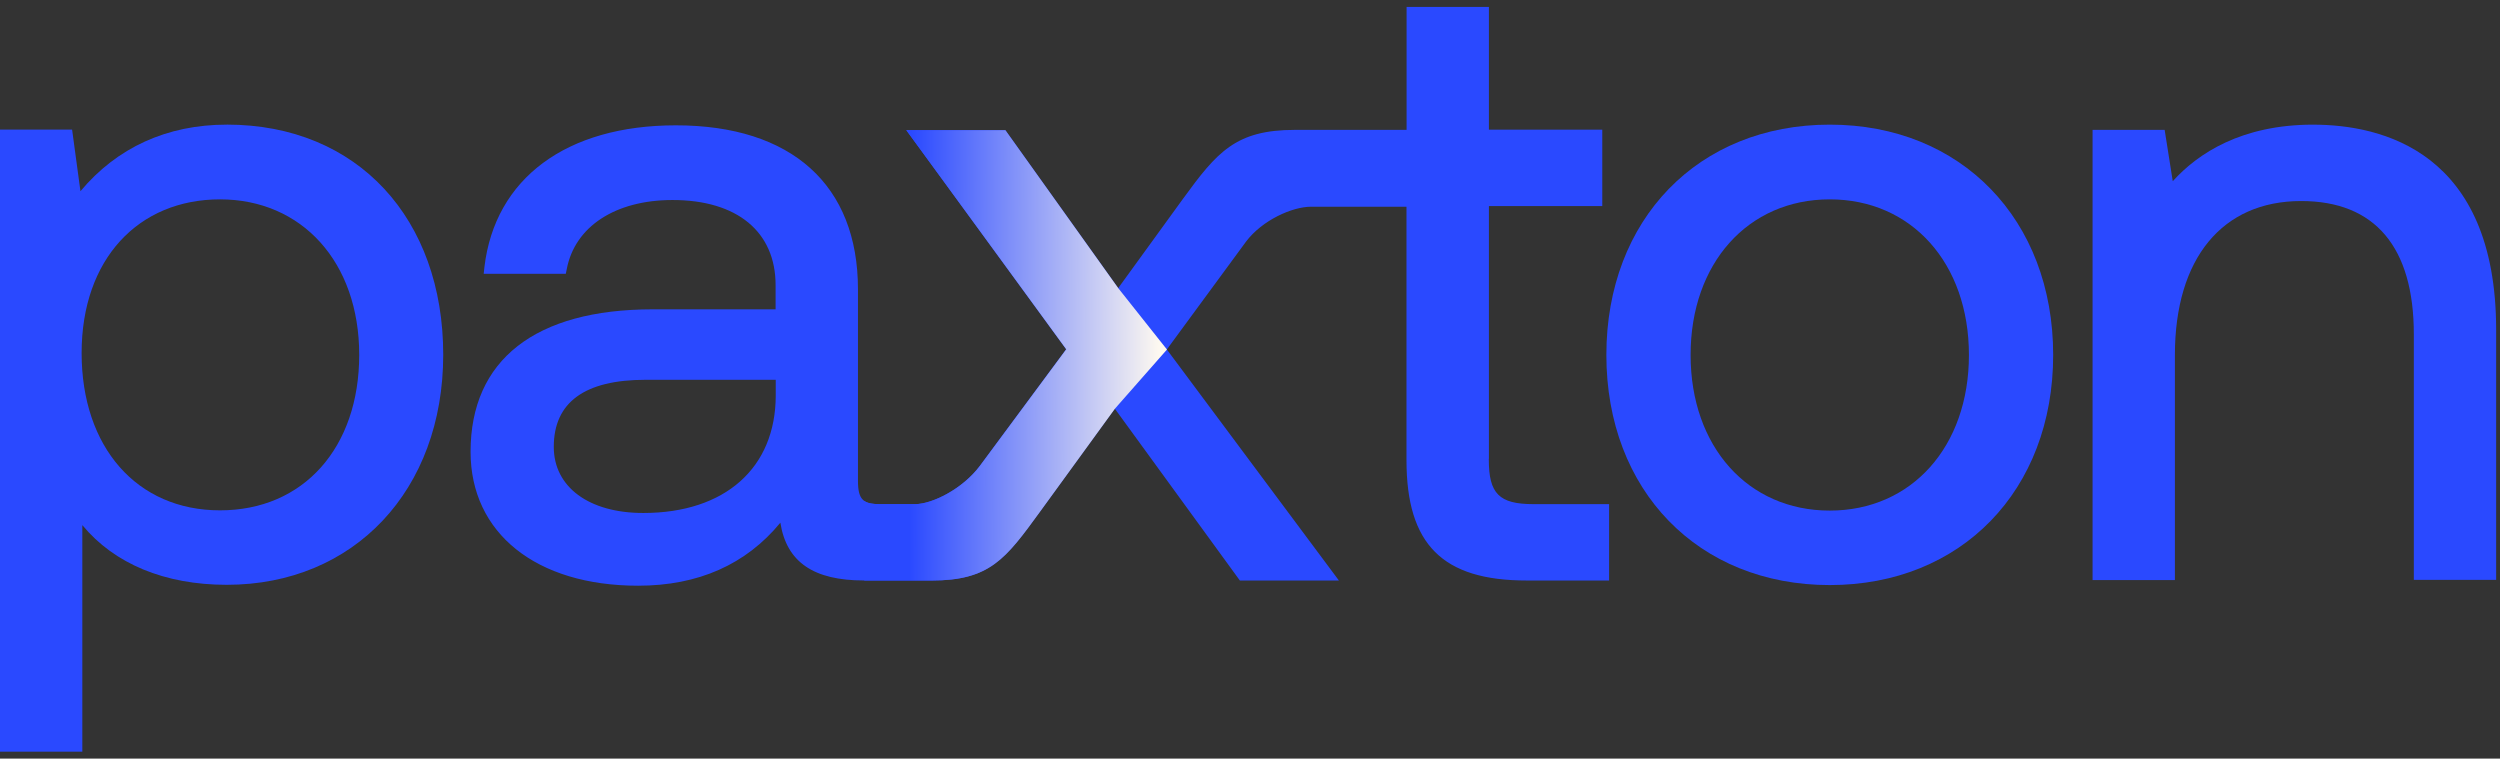 <svg xmlns="http://www.w3.org/2000/svg" fill="none" viewBox="0 0 145 44" height="44" width="145">
<rect x="0" y="0" width="145" height="44" fill="#333333" stroke="none"/>
<path fill="#2A49FF" d="M86.357 26.611V11.951H92.932V7.521H86.357V0.404H81.582V7.533H75.102C71.668 7.533 70.589 8.82 68.622 11.519L64.856 16.71L58.308 7.547H52.563L61.837 20.256L56.825 27.025C55.828 28.354 54.069 29.24 53.058 29.24H51.064C50.11 29.24 49.762 29.032 49.762 27.897V16.78C49.762 10.73 45.914 7.269 39.199 7.269C32.859 7.269 28.706 10.341 28.096 15.492L28.055 15.879H32.816L32.873 15.603C33.343 13.138 35.697 11.601 39.005 11.601C42.756 11.601 44.985 13.441 44.985 16.543V17.941H37.856C31.044 17.941 27.293 20.875 27.293 26.205C27.293 30.925 31.1 33.971 37.011 33.971C40.499 33.971 43.269 32.739 45.261 30.317C45.62 32.601 47.185 33.668 50.12 33.668H54.011C57.402 33.668 58.316 32.422 60.31 29.682L64.657 23.701L71.912 33.67H77.657L67.676 20.269L72.272 14.011C73.213 12.765 74.958 11.99 76.039 11.99H81.576V26.692C81.576 31.578 83.667 33.67 88.553 33.67H93.328V29.24H88.94C86.946 29.24 86.351 28.632 86.351 26.652V26.611H86.357ZM44.993 22.028V22.928C44.993 27.136 42.058 29.753 37.31 29.753C34.154 29.753 32.119 28.245 32.119 25.919C32.119 23.33 33.918 22.028 37.448 22.028H44.993Z"></path>
<path fill="#2A49FF" d="M106.126 7.229C98.498 7.229 93.169 12.725 93.169 20.588C93.169 28.452 98.498 33.934 106.126 33.934C113.755 33.934 119.084 28.438 119.084 20.588C119.084 12.738 113.755 7.229 106.126 7.229ZM114.198 20.588C114.198 25.904 110.874 29.614 106.126 29.614C101.378 29.614 98.055 25.904 98.055 20.588C98.055 15.273 101.378 11.563 106.126 11.563C110.874 11.563 114.198 15.273 114.198 20.588Z"></path>
<path fill="#2A49FF" d="M134.175 7.229C130.008 7.229 127.487 8.89 126.02 10.509L125.55 7.534H121.369V33.643H126.144V20.588C126.144 14.995 128.885 11.66 133.468 11.66C137.745 11.66 140.002 14.332 140.002 19.385V33.631H144.777V19.137C144.777 8.781 138.132 7.23 134.159 7.23H134.173L134.175 7.229Z"></path>
<path fill="#2A49FF" d="M13.152 7.229C9.69 7.229 6.783 8.558 4.666 11.09L4.182 7.518H0V43.596H4.775V30.457C6.629 32.7 9.55 33.919 13.15 33.919C20.543 33.919 25.707 28.423 25.707 20.573C25.707 12.723 20.778 7.227 13.15 7.227L13.152 7.229ZM20.835 20.575C20.835 25.974 17.595 29.6 12.763 29.6C7.932 29.6 4.734 25.931 4.734 20.477C4.734 15.024 8.029 11.563 12.763 11.563C17.498 11.563 20.835 15.189 20.835 20.588V20.575Z"></path>
<path fill="url(#paint0_linear_9530_779)" d="M50.128 33.672H54.019C57.41 33.672 58.324 32.426 60.318 29.686L64.665 23.705L67.684 20.273L64.86 16.715L58.312 7.551H52.567L61.842 20.259L56.829 27.029C55.832 28.358 54.073 29.244 53.063 29.244H51.069C50.635 29.244 50.328 29.202 50.12 29.05L50.128 33.676V33.672Z"></path>
<defs>
<linearGradient gradientUnits="userSpaceOnUse" y2="20.451" x2="52.779" y1="20.517" x1="67.304" id="paint0_linear_9530_779">
<stop stop-color="#FEF9F0"></stop>
<stop stop-color="#2A49FF" offset="1"></stop>
</linearGradient>
</defs>
</svg>
